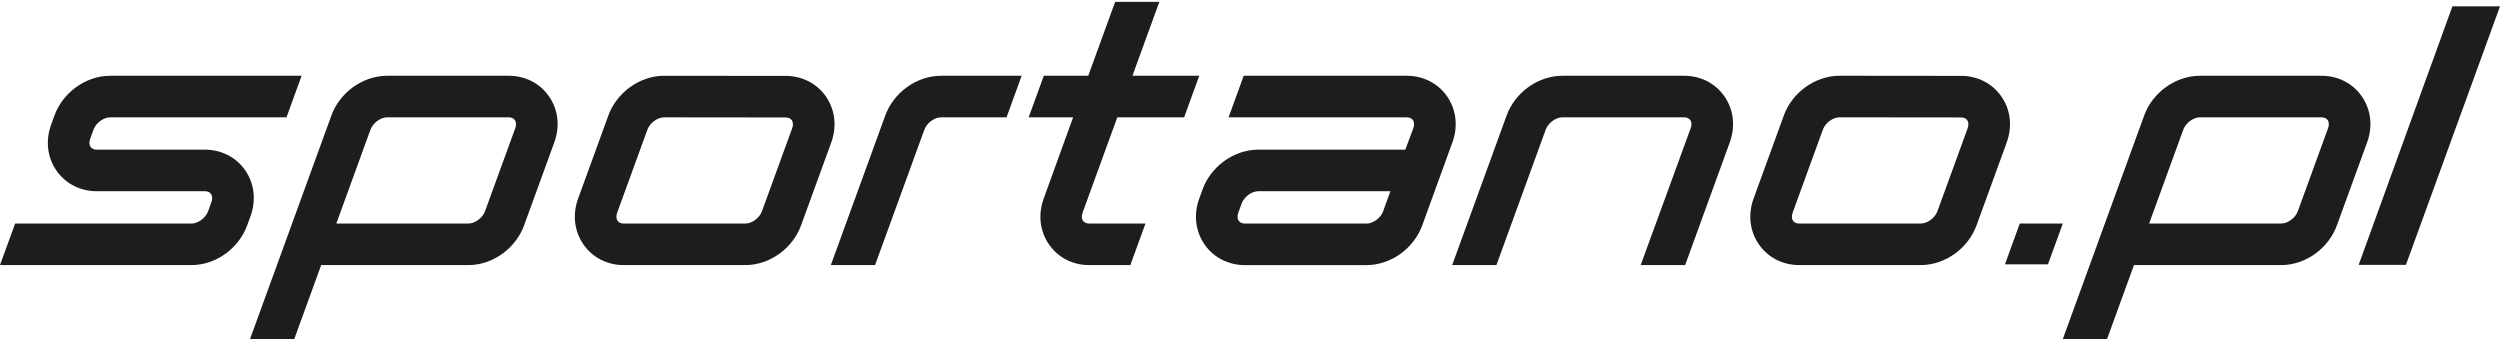 <svg width="176" height="24" viewBox="0 0 176 24" fill="none" xmlns="http://www.w3.org/2000/svg">
<path d="M58.522 10.023C58.93 8.895 58.789 7.714 58.137 6.782C57.496 5.868 56.463 5.343 55.307 5.343L46.748 5.334C45.904 5.334 45.04 5.628 44.32 6.159C43.636 6.663 43.106 7.364 42.828 8.132L40.79 13.732L40.698 13.984C40.29 15.111 40.431 16.293 41.084 17.224C41.725 18.138 42.757 18.663 43.913 18.663H52.476C53.321 18.663 54.183 18.369 54.904 17.838C55.588 17.334 56.118 16.633 56.396 15.865L58.523 10.021L58.522 10.023ZM55.771 9.027L53.643 14.87C53.472 15.341 52.937 15.739 52.473 15.739H43.912C43.719 15.739 43.566 15.67 43.477 15.545C43.379 15.405 43.368 15.2 43.447 14.98L45.577 9.129C45.748 8.659 46.284 8.261 46.747 8.261L55.306 8.27C55.499 8.27 55.653 8.339 55.741 8.464C55.84 8.604 55.85 8.809 55.771 9.028" fill="#1D1D1B"/>
<path d="M17.638 15.216C18.046 14.088 17.905 12.907 17.253 11.976C16.611 11.062 15.579 10.536 14.423 10.536H6.811C6.619 10.536 6.465 10.467 6.377 10.342C6.278 10.203 6.268 9.997 6.347 9.778L6.582 9.128C6.753 8.658 7.288 8.26 7.752 8.26H20.168L21.233 5.334H7.753C6.908 5.334 6.045 5.626 5.325 6.159C4.64 6.663 4.11 7.364 3.833 8.132L3.598 8.783C3.189 9.91 3.331 11.091 3.984 12.023C4.625 12.937 5.658 13.462 6.814 13.462H14.422C14.615 13.462 14.768 13.531 14.857 13.656C14.954 13.796 14.966 14.001 14.887 14.22L14.652 14.87C14.481 15.341 13.945 15.739 13.482 15.739H1.065L0 18.663H13.48C14.326 18.663 15.188 18.371 15.91 17.838C16.594 17.334 17.124 16.633 17.402 15.865L17.637 15.214L17.638 15.216Z" fill="#1D1D1B"/>
<path d="M35.813 5.334H27.251C26.406 5.334 25.543 5.628 24.822 6.159C24.137 6.663 23.608 7.364 23.33 8.132L17.604 23.865H20.717L22.611 18.663H32.976C33.822 18.663 34.684 18.371 35.404 17.838C36.089 17.334 36.619 16.633 36.896 15.865L39.027 10.013C39.436 8.886 39.295 7.705 38.642 6.773C38.001 5.858 36.969 5.334 35.813 5.334M36.277 9.018L34.146 14.869C33.975 15.339 33.44 15.737 32.976 15.737H23.676L26.081 9.128C26.252 8.658 26.788 8.26 27.251 8.26H35.813C36.005 8.26 36.159 8.329 36.247 8.454C36.346 8.593 36.356 8.799 36.277 9.018" fill="#1D1D1B"/>
<path d="M163.433 5.334H154.871C154.026 5.334 153.164 5.628 152.442 6.159C151.757 6.663 151.228 7.364 150.95 8.132L145.224 23.865H148.337L150.231 18.663H160.596C161.442 18.663 162.304 18.371 163.026 17.838C163.71 17.334 164.24 16.633 164.518 15.865L166.649 10.013C167.057 8.886 166.916 7.705 166.263 6.773C165.622 5.858 164.59 5.334 163.434 5.334M163.898 9.018L161.767 14.869C161.597 15.339 161.061 15.737 160.598 15.737H151.298L153.703 9.128C153.873 8.658 154.409 8.26 154.872 8.26H163.434C163.627 8.26 163.78 8.329 163.869 8.454C163.967 8.593 163.978 8.799 163.898 9.018" fill="#1D1D1B"/>
<path d="M118.563 5.334H109.986C109.141 5.334 108.279 5.628 107.558 6.159C106.874 6.663 106.344 7.364 106.066 8.132L102.233 18.663H105.347L108.818 9.128C108.987 8.658 109.524 8.26 109.987 8.26H118.563C118.755 8.26 118.909 8.329 118.997 8.454C119.096 8.593 119.106 8.799 119.027 9.018L115.503 18.663H118.633L121.779 10.013C122.187 8.886 122.046 7.705 121.393 6.773C120.752 5.858 119.72 5.334 118.564 5.334" fill="#1D1D1B"/>
<path d="M101.866 6.773C101.223 5.858 100.192 5.334 99.036 5.334H87.557L86.492 8.26H99.036C99.229 8.26 99.383 8.329 99.471 8.454C99.568 8.593 99.58 8.799 99.501 9.018L98.935 10.536H88.58C87.735 10.536 86.872 10.83 86.152 11.361C85.467 11.866 84.938 12.566 84.66 13.335L84.425 13.985C84.017 15.112 84.158 16.294 84.81 17.225C85.451 18.139 86.484 18.664 87.64 18.664H96.206C97.051 18.664 97.913 18.371 98.634 17.84C99.318 17.335 99.848 16.634 100.126 15.866L102.252 10.014C102.66 8.887 102.519 7.706 101.867 6.774M97.376 14.87C97.205 15.341 96.669 15.739 96.206 15.739H87.64C87.447 15.739 87.293 15.67 87.205 15.545C87.107 15.405 87.096 15.2 87.175 14.98L87.41 14.33C87.581 13.86 88.117 13.462 88.58 13.462H97.884L97.374 14.869L97.376 14.87Z" fill="#1D1D1B"/>
<path d="M84.427 5.334H79.723L81.617 0.133H78.506L76.612 5.334H73.483L72.417 8.26H75.547L73.474 13.984C73.066 15.111 73.207 16.292 73.86 17.224C74.502 18.139 75.519 18.663 76.677 18.663H79.576L80.641 15.737H76.677C76.484 15.737 76.33 15.668 76.242 15.543C76.144 15.404 76.133 15.198 76.212 14.979L78.658 8.26H83.363L84.428 5.334H84.427Z" fill="#1D1D1B"/>
<path d="M65.075 9.128C65.245 8.658 65.781 8.26 66.244 8.26H70.859L71.924 5.334H66.243C65.398 5.334 64.535 5.628 63.815 6.159C63.13 6.663 62.601 7.364 62.323 8.132L58.49 18.663H61.604L65.075 9.128V9.128Z" fill="#1D1D1B"/>
<path d="M141.275 10.021C141.683 8.893 141.542 7.712 140.89 6.781C140.249 5.866 139.216 5.341 138.06 5.341L129.501 5.332C128.657 5.332 127.793 5.626 127.073 6.157C126.388 6.661 125.859 7.362 125.581 8.13L123.543 13.729L123.451 13.982C123.043 15.109 123.184 16.291 123.837 17.222C124.478 18.136 125.51 18.661 126.666 18.661H135.229C136.074 18.661 136.936 18.367 137.657 17.837C138.341 17.332 138.871 16.631 139.149 15.863L141.276 10.019L141.275 10.021ZM138.524 9.025L136.396 14.868C136.225 15.339 135.69 15.737 135.226 15.737H126.665C126.472 15.737 126.318 15.668 126.23 15.543C126.132 15.403 126.121 15.197 126.2 14.979L128.33 9.127C128.5 8.657 129.037 8.259 129.5 8.259L138.059 8.268C138.252 8.268 138.405 8.337 138.494 8.462C138.592 8.602 138.603 8.807 138.524 9.026" fill="#1D1D1B"/>
<path d="M176 0.447L169.377 18.648H166.049L172.65 0.447H176Z" fill="#1D1D1B"/>
<path d="M145.221 15.738L144.176 18.611H141.147L142.193 15.738H145.221Z" fill="#1D1D1B"/>
</svg>
